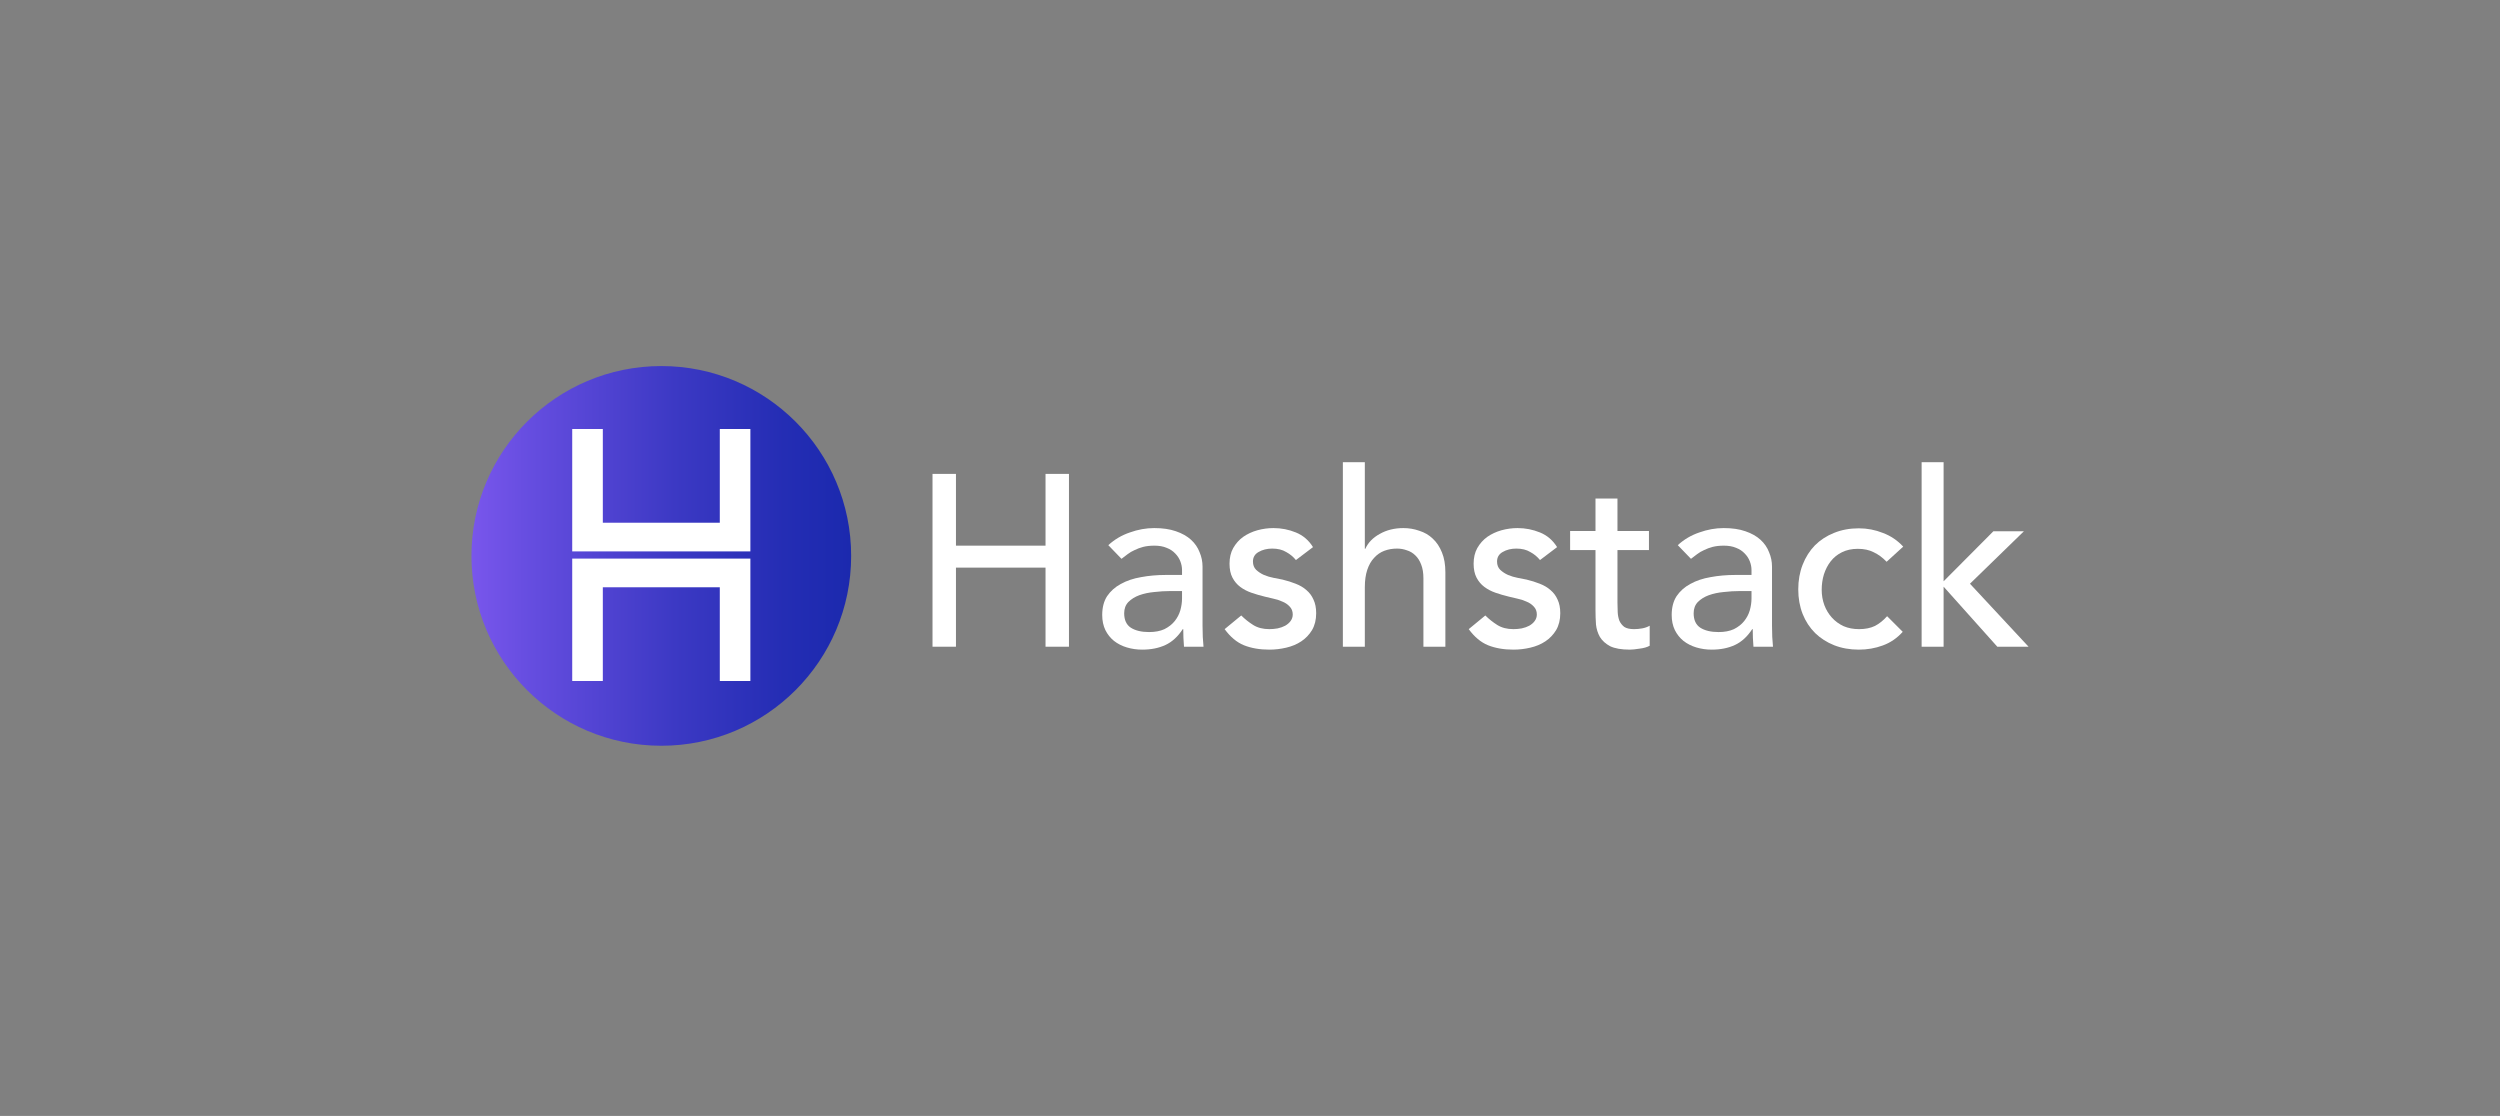 <?xml version="1.0" encoding="UTF-8"?> <svg xmlns="http://www.w3.org/2000/svg" width="289" height="129" viewBox="0 0 289 129" fill="none"><rect x="0" y="0" width="289" height="129" fill="#808080" stroke="none"/> <path d="M76.447 86.209C88.568 86.209 98.393 76.383 98.393 64.263C98.393 52.142 88.568 42.316 76.447 42.316C64.326 42.316 54.5 52.142 54.5 64.263C54.5 76.383 64.326 86.209 76.447 86.209Z" fill="url(#paint0_linear_396_524)"></path> <path d="M66.149 49.593H69.686V60.427H83.208V49.593H86.744V63.742H83.208H69.686H66.149V49.593Z" fill="white"></path> <path d="M66.149 64.574H69.686H83.208H86.744V78.723H83.208V67.889H69.686V78.723H66.149V64.574Z" fill="white"></path> <path d="M107.799 54.782H110.508V63.078H120.863V54.782H123.572V74.76H120.863V65.617H110.508V74.76H107.799V54.782Z" fill="white"></path> <path d="M128.121 63.021C128.836 62.363 129.664 61.874 130.604 61.554C131.545 61.215 132.485 61.046 133.426 61.046C134.404 61.046 135.241 61.168 135.937 61.413C136.652 61.657 137.235 61.986 137.687 62.4C138.138 62.814 138.467 63.294 138.674 63.839C138.9 64.366 139.013 64.921 139.013 65.504V72.333C139.013 72.803 139.022 73.236 139.041 73.631C139.06 74.026 139.088 74.402 139.126 74.76H136.869C136.812 74.082 136.784 73.405 136.784 72.728H136.727C136.163 73.593 135.495 74.204 134.724 74.562C133.953 74.919 133.059 75.098 132.043 75.098C131.423 75.098 130.83 75.013 130.266 74.844C129.701 74.675 129.203 74.421 128.77 74.082C128.356 73.744 128.027 73.33 127.783 72.841C127.538 72.333 127.416 71.75 127.416 71.091C127.416 70.226 127.604 69.502 127.98 68.918C128.375 68.335 128.902 67.865 129.56 67.508C130.237 67.131 131.018 66.868 131.902 66.718C132.805 66.548 133.765 66.464 134.78 66.464H136.643V65.899C136.643 65.561 136.577 65.222 136.445 64.883C136.314 64.545 136.116 64.244 135.853 63.98C135.589 63.698 135.26 63.482 134.865 63.331C134.47 63.162 134 63.078 133.454 63.078C132.965 63.078 132.532 63.125 132.156 63.219C131.799 63.313 131.47 63.435 131.169 63.585C130.868 63.717 130.595 63.877 130.35 64.065C130.106 64.253 129.871 64.432 129.645 64.601L128.121 63.021ZM135.288 68.326C134.686 68.326 134.066 68.364 133.426 68.439C132.805 68.495 132.231 68.618 131.705 68.806C131.197 68.994 130.774 69.257 130.435 69.596C130.115 69.934 129.955 70.367 129.955 70.894C129.955 71.665 130.209 72.22 130.717 72.558C131.244 72.897 131.949 73.066 132.833 73.066C133.529 73.066 134.122 72.954 134.611 72.728C135.1 72.483 135.495 72.173 135.796 71.797C136.097 71.42 136.314 71.007 136.445 70.555C136.577 70.085 136.643 69.624 136.643 69.172V68.326H135.288Z" fill="white"></path> <path d="M149.808 64.742C149.507 64.366 149.13 64.056 148.679 63.811C148.246 63.548 147.71 63.416 147.071 63.416C146.469 63.416 145.942 63.548 145.49 63.811C145.058 64.056 144.841 64.423 144.841 64.912C144.841 65.307 144.964 65.626 145.208 65.871C145.472 66.116 145.773 66.313 146.111 66.464C146.469 66.614 146.845 66.727 147.24 66.802C147.635 66.877 147.974 66.943 148.256 67C148.801 67.131 149.309 67.291 149.779 67.479C150.269 67.668 150.682 67.912 151.021 68.213C151.378 68.514 151.651 68.881 151.839 69.314C152.046 69.746 152.15 70.273 152.15 70.894C152.15 71.646 151.99 72.295 151.67 72.841C151.35 73.367 150.936 73.8 150.428 74.139C149.921 74.477 149.337 74.722 148.679 74.872C148.039 75.023 147.39 75.098 146.732 75.098C145.622 75.098 144.644 74.929 143.797 74.59C142.97 74.252 142.227 73.631 141.568 72.728L143.487 71.148C143.901 71.561 144.362 71.928 144.87 72.248C145.378 72.568 145.998 72.728 146.732 72.728C147.052 72.728 147.372 72.7 147.691 72.643C148.03 72.568 148.322 72.465 148.566 72.333C148.829 72.182 149.036 72.004 149.187 71.797C149.356 71.571 149.441 71.317 149.441 71.035C149.441 70.659 149.319 70.348 149.074 70.104C148.848 69.859 148.566 69.671 148.227 69.539C147.908 69.389 147.56 69.276 147.183 69.201C146.826 69.107 146.506 69.031 146.224 68.975C145.679 68.843 145.161 68.693 144.672 68.523C144.183 68.354 143.75 68.128 143.374 67.846C142.998 67.564 142.697 67.207 142.471 66.774C142.245 66.341 142.133 65.805 142.133 65.166C142.133 64.47 142.274 63.868 142.556 63.36C142.857 62.833 143.242 62.4 143.713 62.062C144.202 61.723 144.747 61.469 145.349 61.3C145.97 61.13 146.591 61.046 147.212 61.046C148.115 61.046 148.98 61.215 149.808 61.554C150.635 61.892 151.294 62.457 151.783 63.247L149.808 64.742Z" fill="white"></path> <path d="M155.235 53.427H157.774V63.444H157.831C158.151 62.73 158.706 62.156 159.496 61.723C160.286 61.272 161.198 61.046 162.233 61.046C162.872 61.046 163.484 61.149 164.067 61.356C164.669 61.544 165.186 61.845 165.619 62.259C166.07 62.673 166.428 63.209 166.691 63.868C166.954 64.507 167.086 65.269 167.086 66.153V74.76H164.547V66.859C164.547 66.238 164.462 65.711 164.293 65.278C164.123 64.827 163.898 64.47 163.615 64.206C163.333 63.924 163.004 63.727 162.628 63.614C162.27 63.482 161.894 63.416 161.499 63.416C160.972 63.416 160.483 63.501 160.032 63.67C159.58 63.839 159.185 64.112 158.847 64.488C158.508 64.846 158.245 65.307 158.057 65.871C157.868 66.435 157.774 67.103 157.774 67.874V74.76H155.235V53.427Z" fill="white"></path> <path d="M178.025 64.742C177.724 64.366 177.348 64.056 176.896 63.811C176.464 63.548 175.927 63.416 175.288 63.416C174.686 63.416 174.159 63.548 173.708 63.811C173.275 64.056 173.059 64.423 173.059 64.912C173.059 65.307 173.181 65.626 173.425 65.871C173.689 66.116 173.99 66.313 174.328 66.464C174.686 66.614 175.062 66.727 175.457 66.802C175.852 66.877 176.191 66.943 176.473 67C177.018 67.131 177.526 67.291 177.997 67.479C178.486 67.668 178.9 67.912 179.238 68.213C179.596 68.514 179.868 68.881 180.057 69.314C180.263 69.746 180.367 70.273 180.367 70.894C180.367 71.646 180.207 72.295 179.887 72.841C179.567 73.367 179.154 73.8 178.646 74.139C178.138 74.477 177.555 74.722 176.896 74.872C176.257 75.023 175.608 75.098 174.949 75.098C173.839 75.098 172.861 74.929 172.015 74.59C171.187 74.252 170.444 73.631 169.785 72.728L171.704 71.148C172.118 71.561 172.579 71.928 173.087 72.248C173.595 72.568 174.216 72.728 174.949 72.728C175.269 72.728 175.589 72.7 175.909 72.643C176.247 72.568 176.539 72.465 176.783 72.333C177.047 72.182 177.254 72.004 177.404 71.797C177.573 71.571 177.658 71.317 177.658 71.035C177.658 70.659 177.536 70.348 177.291 70.104C177.065 69.859 176.783 69.671 176.445 69.539C176.125 69.389 175.777 69.276 175.401 69.201C175.043 69.107 174.723 69.031 174.441 68.975C173.896 68.843 173.378 68.693 172.889 68.523C172.4 68.354 171.968 68.128 171.591 67.846C171.215 67.564 170.914 67.207 170.688 66.774C170.463 66.341 170.35 65.805 170.35 65.166C170.35 64.47 170.491 63.868 170.773 63.36C171.074 62.833 171.46 62.4 171.93 62.062C172.419 61.723 172.965 61.469 173.567 61.3C174.187 61.13 174.808 61.046 175.429 61.046C176.332 61.046 177.197 61.215 178.025 61.554C178.853 61.892 179.511 62.457 180 63.247L178.025 64.742Z" fill="white"></path> <path d="M190.619 63.585H186.979V69.652C186.979 70.028 186.989 70.405 187.007 70.781C187.026 71.138 187.092 71.467 187.205 71.768C187.337 72.051 187.525 72.286 187.769 72.474C188.033 72.643 188.409 72.728 188.898 72.728C189.199 72.728 189.509 72.7 189.829 72.643C190.149 72.587 190.441 72.483 190.704 72.333V74.647C190.403 74.816 190.008 74.929 189.519 74.985C189.048 75.06 188.682 75.098 188.418 75.098C187.44 75.098 186.678 74.966 186.133 74.703C185.606 74.421 185.211 74.063 184.948 73.631C184.703 73.198 184.553 72.718 184.496 72.192C184.458 71.646 184.44 71.101 184.44 70.555V63.585H181.505V61.385H184.44V57.632H186.979V61.385H190.619V63.585Z" fill="white"></path> <path d="M193.952 63.021C194.667 62.363 195.495 61.874 196.435 61.554C197.376 61.215 198.316 61.046 199.257 61.046C200.235 61.046 201.072 61.168 201.768 61.413C202.483 61.657 203.066 61.986 203.518 62.4C203.969 62.814 204.298 63.294 204.505 63.839C204.731 64.366 204.844 64.921 204.844 65.504V72.333C204.844 72.803 204.853 73.236 204.872 73.631C204.891 74.026 204.919 74.402 204.957 74.76H202.699C202.643 74.082 202.615 73.405 202.615 72.728H202.558C201.994 73.593 201.326 74.204 200.555 74.562C199.784 74.919 198.89 75.098 197.874 75.098C197.254 75.098 196.661 75.013 196.097 74.844C195.532 74.675 195.034 74.421 194.601 74.082C194.187 73.744 193.858 73.33 193.614 72.841C193.369 72.333 193.247 71.75 193.247 71.091C193.247 70.226 193.435 69.502 193.811 68.918C194.206 68.335 194.733 67.865 195.391 67.508C196.068 67.131 196.849 66.868 197.733 66.718C198.636 66.548 199.596 66.464 200.611 66.464H202.474V65.899C202.474 65.561 202.408 65.222 202.276 64.883C202.145 64.545 201.947 64.244 201.684 63.98C201.42 63.698 201.091 63.482 200.696 63.331C200.301 63.162 199.831 63.078 199.285 63.078C198.796 63.078 198.363 63.125 197.987 63.219C197.63 63.313 197.301 63.435 197 63.585C196.699 63.717 196.426 63.877 196.181 64.065C195.937 64.253 195.702 64.432 195.476 64.601L193.952 63.021ZM201.119 68.326C200.517 68.326 199.897 68.364 199.257 68.439C198.636 68.495 198.062 68.618 197.536 68.806C197.028 68.994 196.605 69.257 196.266 69.596C195.946 69.934 195.786 70.367 195.786 70.894C195.786 71.665 196.04 72.22 196.548 72.558C197.075 72.897 197.78 73.066 198.664 73.066C199.36 73.066 199.953 72.954 200.442 72.728C200.931 72.483 201.326 72.173 201.627 71.797C201.928 71.42 202.145 71.007 202.276 70.555C202.408 70.085 202.474 69.624 202.474 69.172V68.326H201.119Z" fill="white"></path> <path d="M218.094 64.94C217.623 64.451 217.125 64.084 216.598 63.839C216.09 63.576 215.479 63.444 214.764 63.444C214.068 63.444 213.456 63.576 212.93 63.839C212.422 64.084 211.989 64.432 211.632 64.883C211.293 65.316 211.03 65.824 210.842 66.407C210.672 66.972 210.588 67.564 210.588 68.185C210.588 68.806 210.691 69.398 210.898 69.963C211.105 70.508 211.397 70.988 211.773 71.402C212.149 71.816 212.601 72.145 213.127 72.389C213.654 72.615 214.247 72.728 214.905 72.728C215.62 72.728 216.231 72.606 216.739 72.361C217.247 72.098 217.717 71.721 218.15 71.232L219.956 73.038C219.297 73.772 218.526 74.299 217.642 74.618C216.777 74.938 215.855 75.098 214.877 75.098C213.842 75.098 212.892 74.929 212.027 74.59C211.18 74.252 210.447 73.781 209.826 73.179C209.205 72.558 208.725 71.825 208.387 70.978C208.048 70.113 207.879 69.163 207.879 68.128C207.879 67.094 208.048 66.144 208.387 65.278C208.725 64.413 209.196 63.67 209.798 63.049C210.418 62.428 211.152 61.949 211.999 61.61C212.864 61.253 213.823 61.074 214.877 61.074C215.855 61.074 216.786 61.253 217.67 61.61C218.573 61.949 219.354 62.476 220.012 63.19L218.094 64.94Z" fill="white"></path> <path d="M222.14 53.427H224.68V67.197L230.436 61.413H233.964L227.728 67.479L234.5 74.76H230.888L224.68 67.818V74.76H222.14V53.427Z" fill="white"></path> <defs> <linearGradient id="paint0_linear_396_524" x1="54.501" y1="64.263" x2="98.396" y2="64.263" gradientUnits="userSpaceOnUse"> <stop stop-color="#7956EC"></stop> <stop offset="0.175" stop-color="#634CDE"></stop> <stop offset="0.535" stop-color="#3C39C4"></stop> <stop offset="0.823" stop-color="#242DB4"></stop> <stop offset="1" stop-color="#1B29AE"></stop> </linearGradient> </defs> </svg> 
